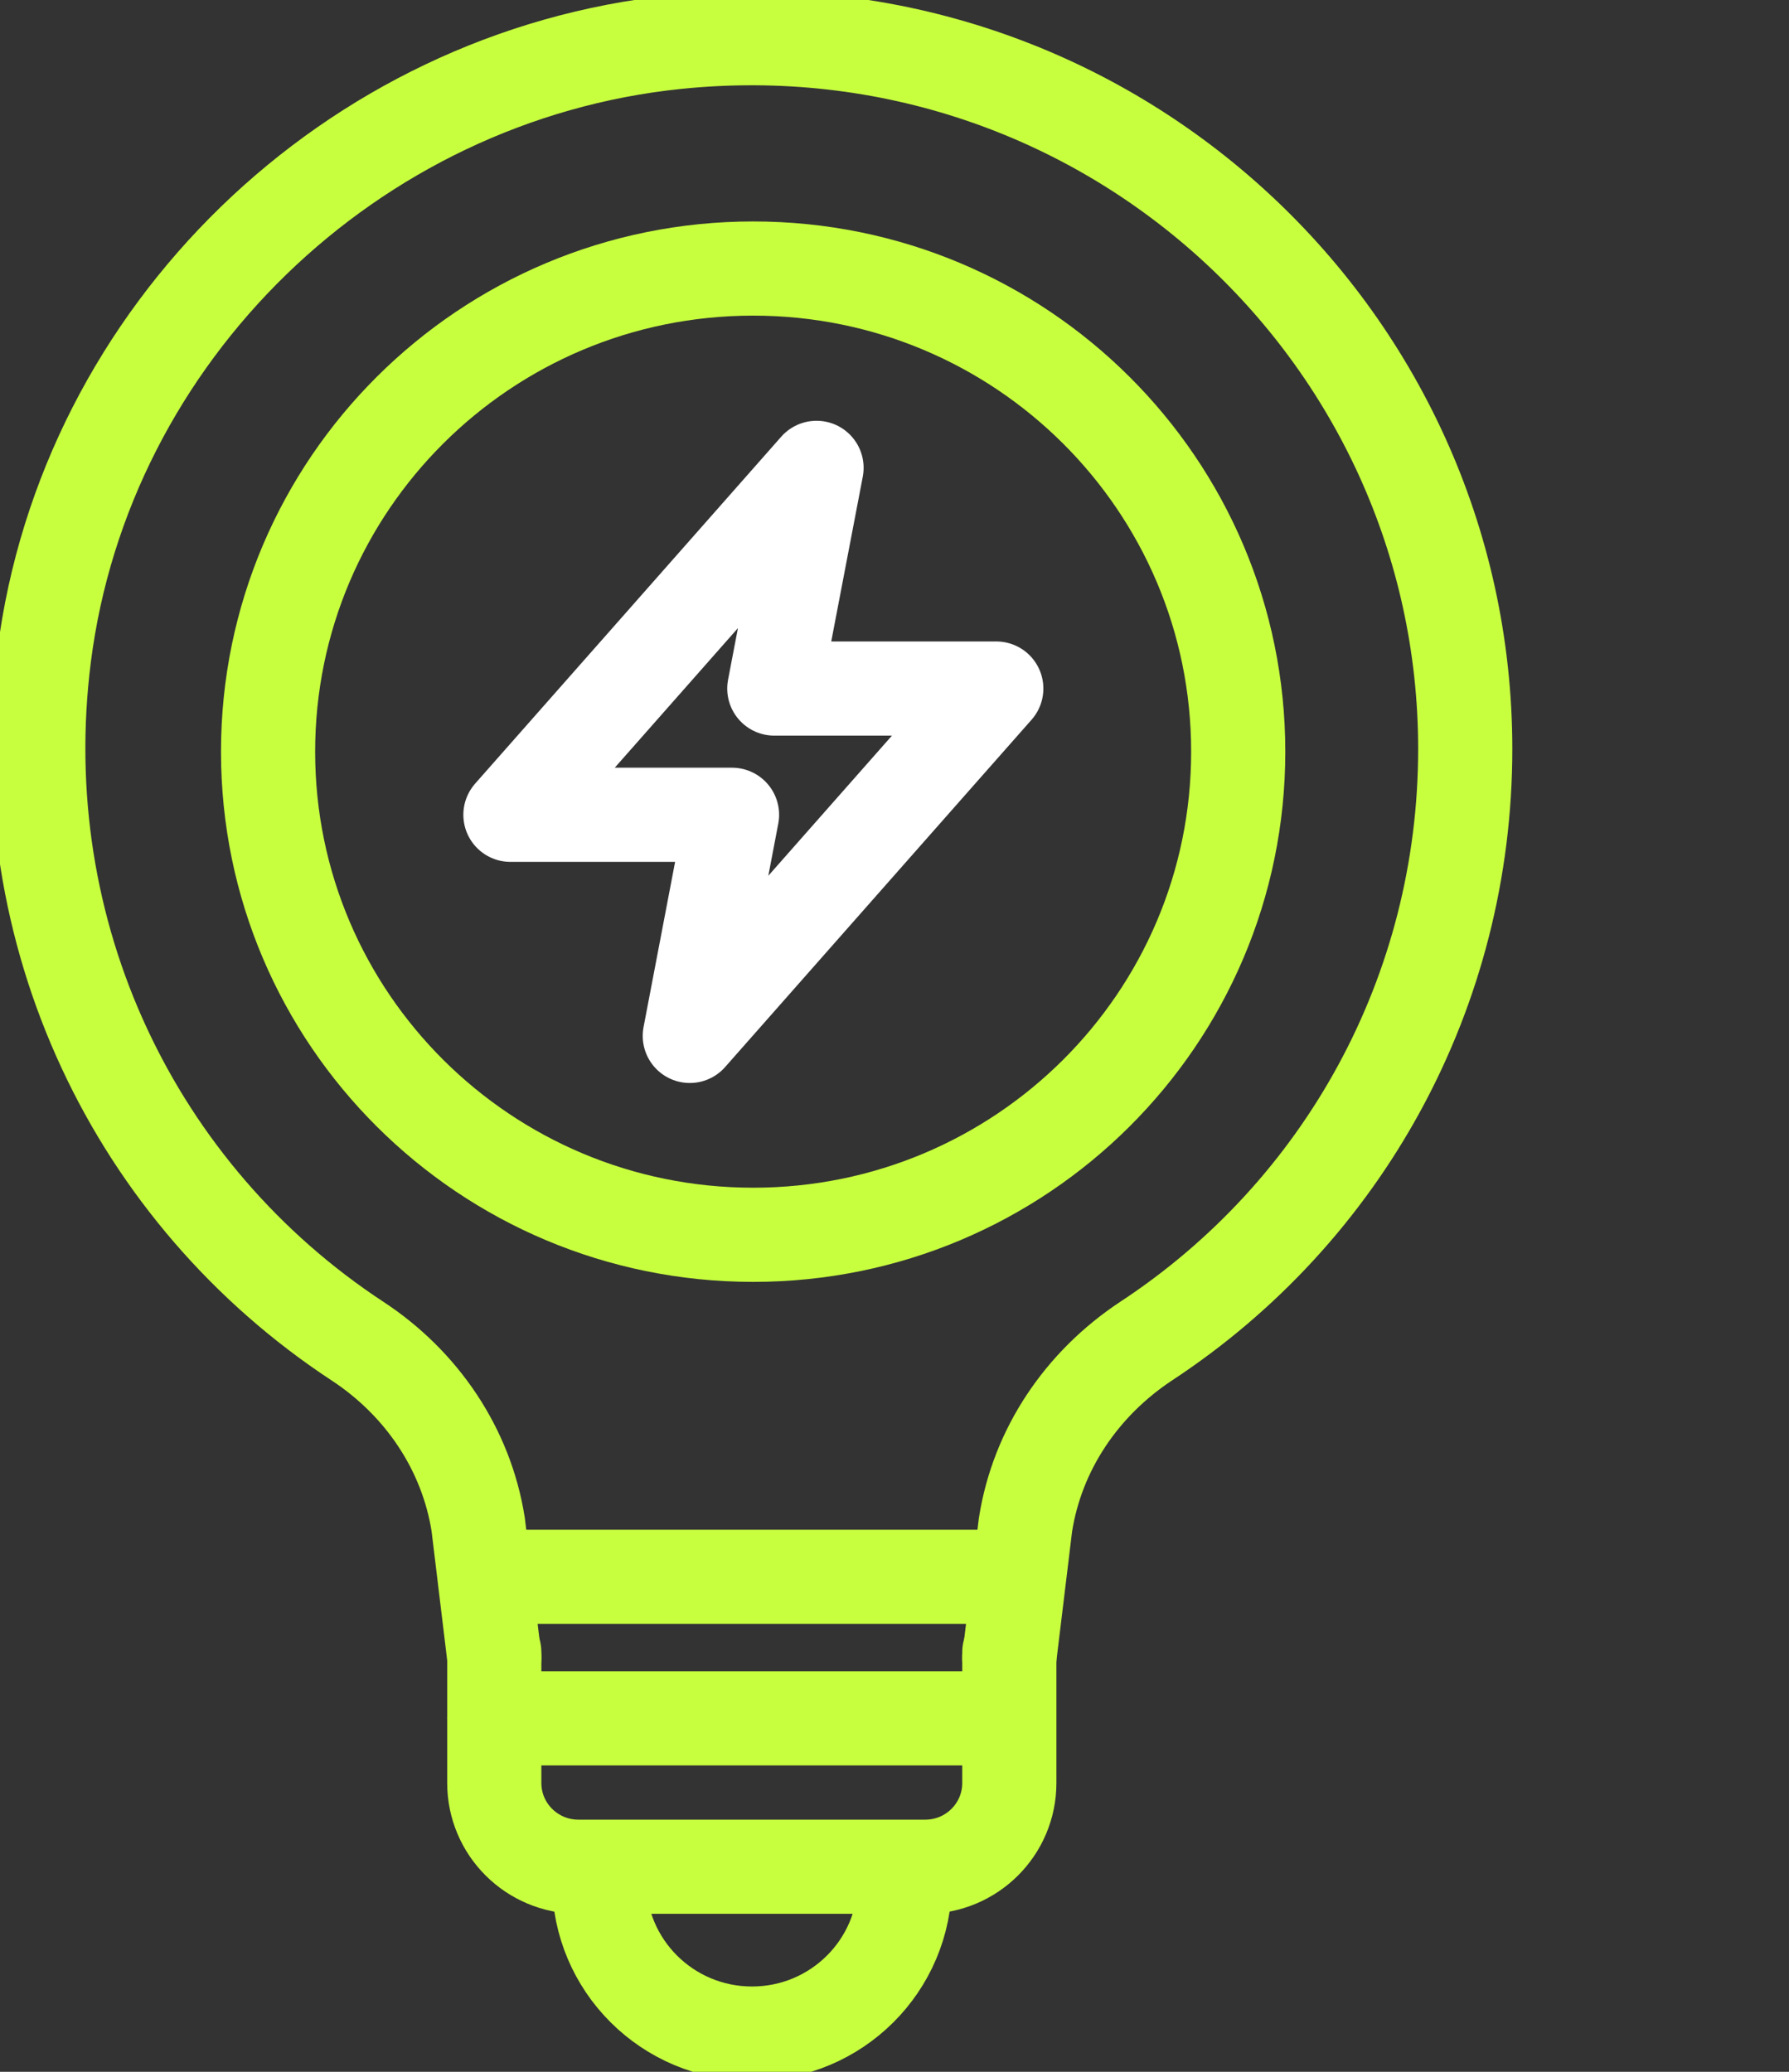 <svg width="38" height="44" viewBox="0 0 38 44" fill="none" xmlns="http://www.w3.org/2000/svg">
<rect x="0" y="0" width="38" height="44" fill="#333333" stroke="none"/>
<g clip-path="url(#clip0_97_7061)">
<path d="M19.22 39.954C19.22 41.742 17.768 43.188 15.973 43.188C14.179 43.188 12.726 41.742 12.726 39.954" stroke="#C7FF3E" stroke-width="2" stroke-linecap="round" stroke-linejoin="round"/>
<path d="M21.439 35.21L21.782 32.383C22.035 30.774 22.981 29.385 24.343 28.483C28.537 25.729 31.123 21.058 31.123 15.907C31.123 7.052 23.438 -0.041 14.358 0.894C7.456 1.609 1.811 7.076 0.938 13.933C0.188 19.839 2.872 25.38 7.595 28.483C8.957 29.377 9.904 30.774 10.157 32.374L10.499 35.202" stroke="#C7FF3E" stroke-width="2" stroke-linecap="round" stroke-linejoin="round"/>
<path d="M10.499 33.487H21.431" stroke="#C7FF3E" stroke-width="2" stroke-linecap="round" stroke-linejoin="round"/>
<path d="M10.499 36.493H21.431" stroke="#C7FF3E" stroke-width="2" stroke-linecap="round" stroke-linejoin="round"/>
<path d="M10.499 35.088V37.866C10.499 38.849 11.299 39.645 12.286 39.645H19.653C20.64 39.645 21.439 38.849 21.439 37.866V35.088" stroke="#C7FF3E" stroke-width="2" stroke-linecap="round" stroke-linejoin="round"/>
<path d="M17.344 9.936L10.842 17.304H15.549L14.652 22L21.162 14.623H16.447L17.344 9.936Z" stroke="white" stroke-width="2" stroke-linecap="round" stroke-linejoin="round"/>
<path d="M15.998 26.224C21.688 26.224 26.301 21.631 26.301 15.964C26.301 10.297 21.688 5.703 15.998 5.703C10.307 5.703 5.694 10.297 5.694 15.964C5.694 21.631 10.307 26.224 15.998 26.224Z" stroke="#C7FF3E" stroke-width="2" stroke-linecap="round" stroke-linejoin="round"/>
</g>
<defs>
<clipPath id="clip0_97_7061">
<rect width="38" height="44" fill="white"/>
</clipPath>
</defs>
</svg>
